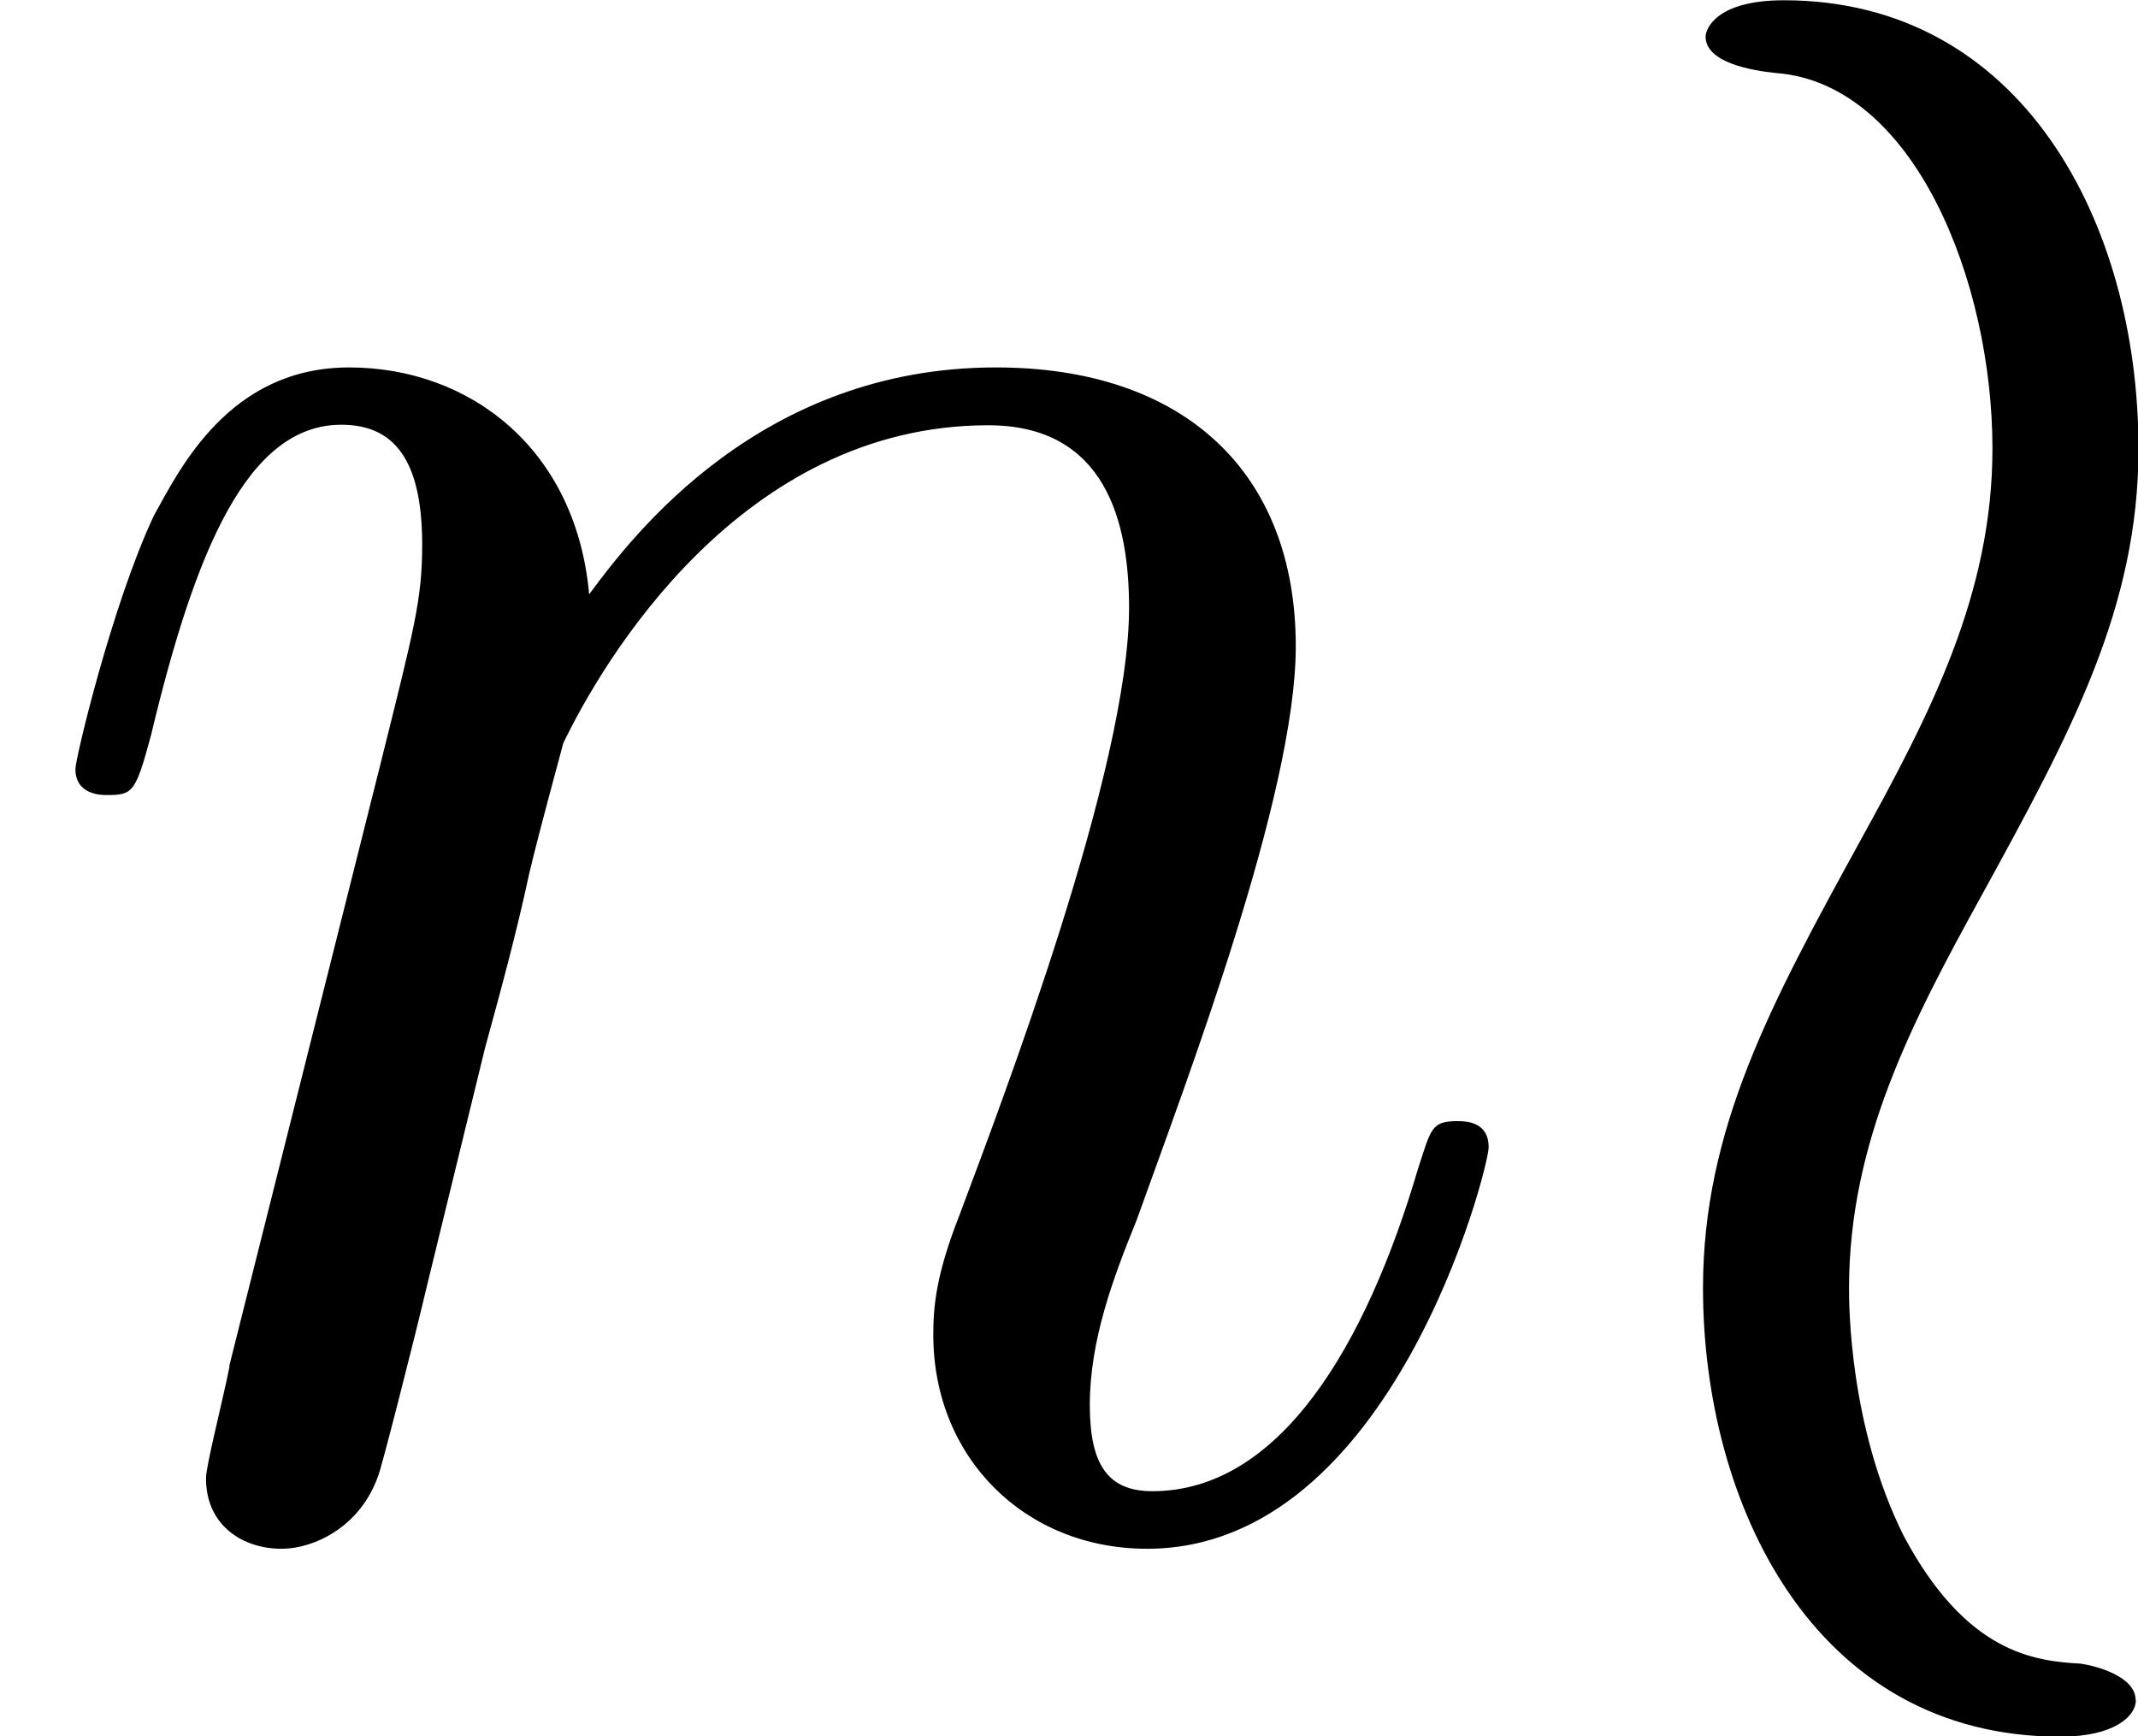 <?xml version='1.0' encoding='UTF-8'?>
<!-- This file was generated by dvisvgm 1.15.1 -->
<svg height='8.325pt' version='1.1' viewBox='61.768 56.956 8.169 6.635' width='10.25pt' xmlns='http://www.w3.org/2000/svg' xmlns:xlink='http://www.w3.org/1999/xlink'>
<defs>
<path d='m2.202 0.687c0 -0.09 -0.149 -0.13 -0.209 -0.139c-0.179 -0.01 -0.438 -0.04 -0.677 -0.488c-0.209 -0.418 -0.209 -0.887 -0.209 -0.946c0 -0.558 0.239 -1.016 0.508 -1.504c0.339 -0.618 0.598 -1.096 0.598 -1.704c0 -0.867 -0.448 -1.714 -1.355 -1.714c-0.259 0 -0.299 0.11 -0.299 0.139c0 0.1 0.179 0.13 0.269 0.139c0.528 0.04 0.827 0.797 0.827 1.435c0 0.558 -0.239 1.016 -0.508 1.504c-0.339 0.618 -0.598 1.096 -0.598 1.704c0 0.817 0.418 1.714 1.365 1.714c0.209 0 0.289 -0.08 0.289 -0.139z' id='g0-111'/>
<path d='m0.877 -0.588c-0.03 0.149 -0.09 0.379 -0.09 0.428c0 0.179 0.139 0.269 0.289 0.269c0.12 0 0.299 -0.08 0.369 -0.279c0.01 -0.02 0.13 -0.488 0.189 -0.737l0.219 -0.897c0.06 -0.219 0.12 -0.438 0.169 -0.667c0.04 -0.169 0.12 -0.458 0.13 -0.498c0.149 -0.309 0.677 -1.215 1.624 -1.215c0.448 0 0.538 0.369 0.538 0.697c0 0.618 -0.488 1.893 -0.648 2.321c-0.09 0.229 -0.1 0.349 -0.1 0.458c0 0.468 0.349 0.817 0.817 0.817c0.936 0 1.305 -1.455 1.305 -1.534c0 -0.1 -0.09 -0.1 -0.12 -0.1c-0.1 0 -0.1 0.03 -0.149 0.179c-0.199 0.677 -0.528 1.235 -1.016 1.235c-0.169 0 -0.239 -0.1 -0.239 -0.329c0 -0.249 0.09 -0.488 0.179 -0.707c0.189 -0.528 0.608 -1.624 0.608 -2.192c0 -0.667 -0.428 -1.066 -1.146 -1.066c-0.897 0 -1.385 0.638 -1.554 0.867c-0.05 -0.558 -0.458 -0.867 -0.917 -0.867s-0.648 0.389 -0.747 0.568c-0.159 0.339 -0.299 0.927 -0.299 0.966c0 0.1 0.1 0.1 0.12 0.1c0.1 0 0.11 -0.01 0.169 -0.229c0.169 -0.707 0.369 -1.186 0.727 -1.186c0.199 0 0.309 0.13 0.309 0.458c0 0.209 -0.03 0.319 -0.159 0.837l-0.578 2.301z' id='g1-110'/>
</defs>
<g id='page1'>
<use x='61.768' xlink:href='#g1-110' y='62.765'/>
<use x='67.726' xlink:href='#g0-111' y='62.765'/>
</g>
</svg>
